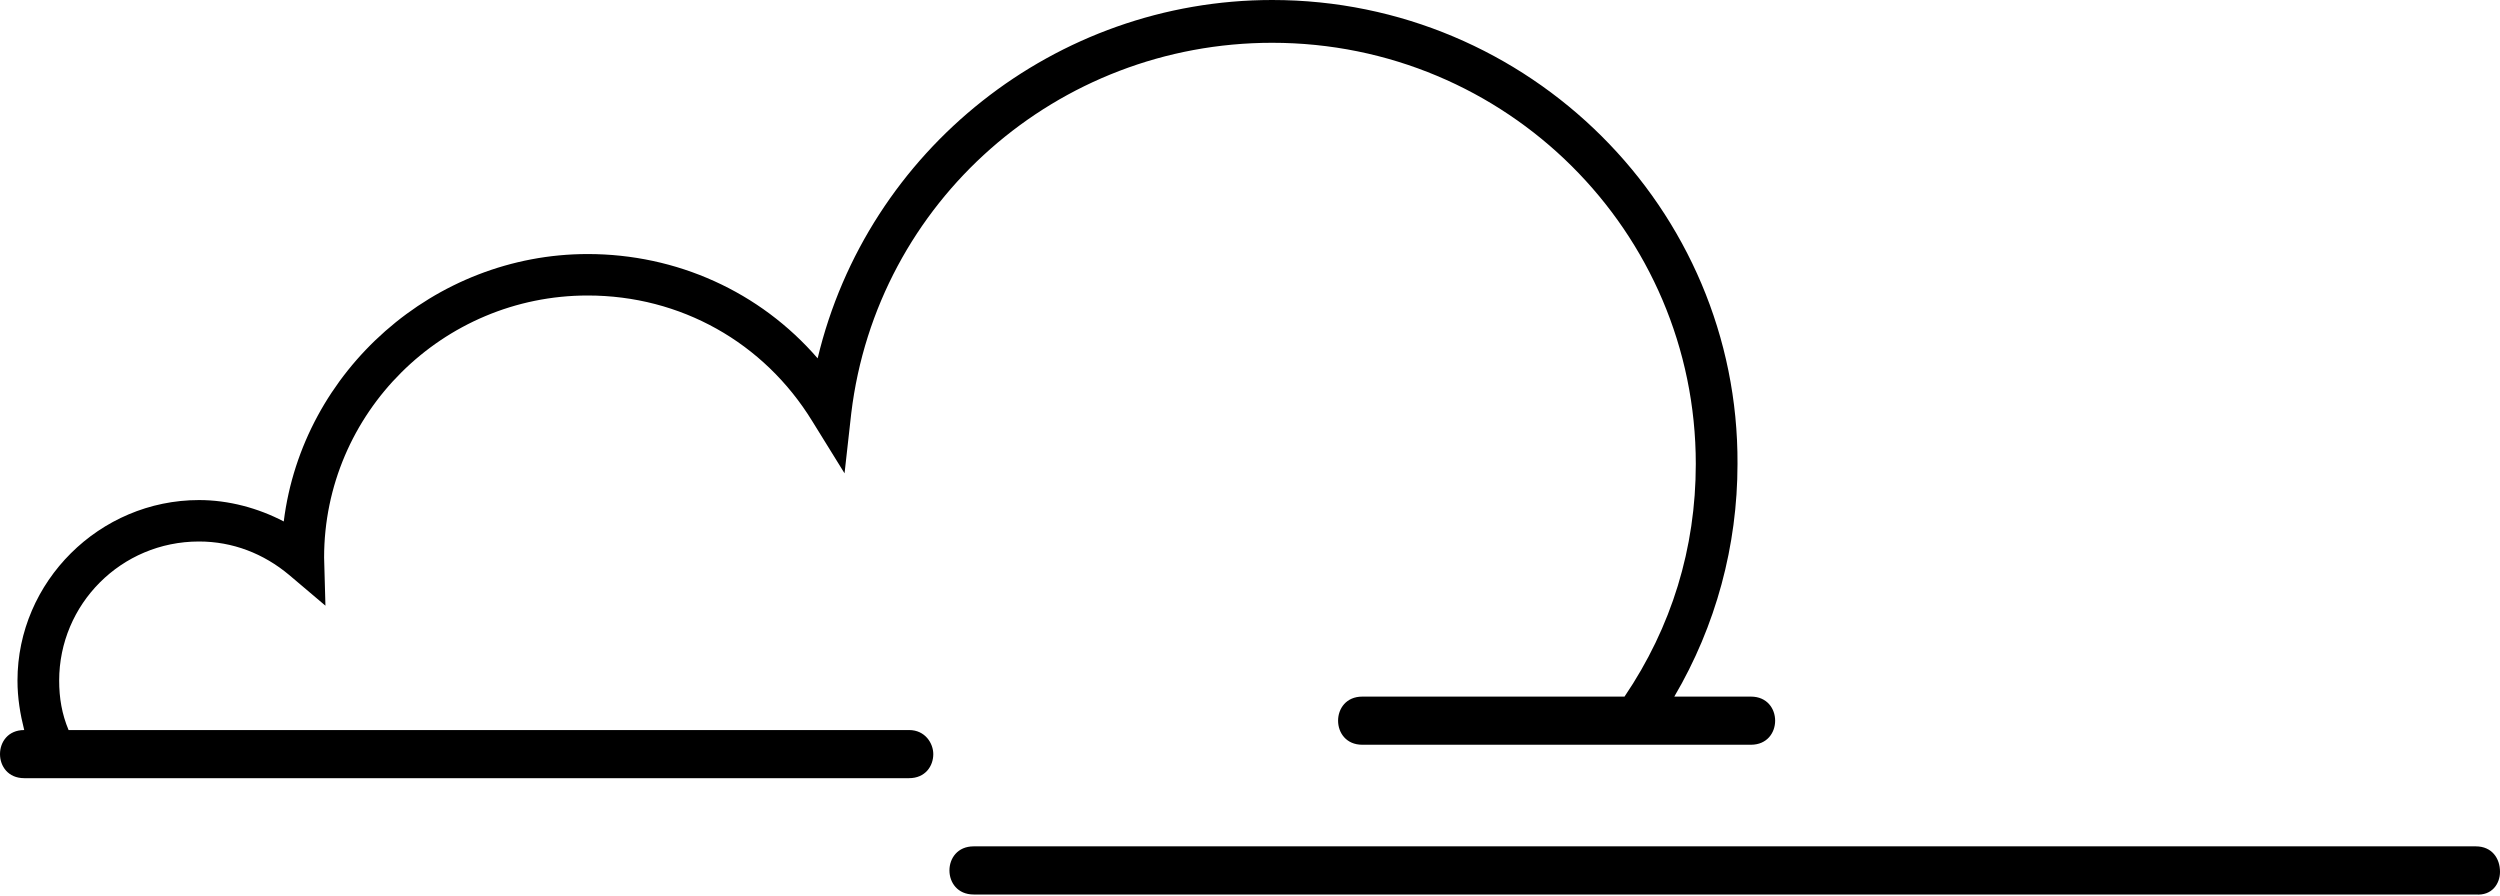 <svg width="120" height="43" viewBox="0 0 120 43" fill="none" xmlns="http://www.w3.org/2000/svg">
<g clip-path="url(#clip0_55_1827)">
<path d="M118.838 40.625H46.735C45.96 40.625 45.573 41.203 45.573 41.781C45.573 42.358 45.96 42.936 46.735 42.936H118.838C119.613 43 120 42.422 120 41.845C120 41.203 119.613 40.625 118.838 40.625Z" fill="black"/>
<path d="M43.636 35.042H3.292C2.969 34.272 2.84 33.502 2.84 32.667C2.84 29.009 5.81 25.992 9.553 25.992C11.167 25.992 12.652 26.57 13.878 27.597L15.621 29.073L15.557 26.763C15.557 19.831 21.237 14.184 28.209 14.184C32.663 14.184 36.665 16.43 38.989 20.216L40.538 22.719L40.861 19.831C42.087 9.691 50.737 2.054 61.065 2.054C72.297 2.054 81.398 11.103 81.398 22.27C81.398 26.313 80.237 30.1 77.977 33.437H65.39C64.615 33.437 64.228 34.015 64.228 34.593C64.228 35.17 64.615 35.748 65.39 35.748H84.045C84.82 35.748 85.207 35.17 85.207 34.593C85.207 34.015 84.82 33.437 84.045 33.437H80.366C82.367 30.036 83.4 26.185 83.4 22.27C83.464 10.012 73.394 0 61.065 0C50.672 0 41.635 7.188 39.247 17.2C36.471 13.991 32.469 12.194 28.209 12.194C20.85 12.194 14.524 17.778 13.62 25.03C12.394 24.388 10.974 24.003 9.553 24.003C4.777 24.003 0.839 27.918 0.839 32.667C0.839 33.502 0.968 34.272 1.162 35.042C0.387 35.042 -6.10352e-05 35.619 -6.10352e-05 36.197C-6.10352e-05 36.775 0.387 37.352 1.162 37.352H43.636C44.411 37.352 44.798 36.775 44.798 36.197C44.798 35.684 44.411 35.042 43.636 35.042Z" fill="black"/>
</g>
<defs>
<clipPath id="clip0_55_1827">
<rect width="120" height="43" fill="white" transform="matrix(-1 0 0 1 120 0)"/>
</clipPath>
</defs>
</svg>
